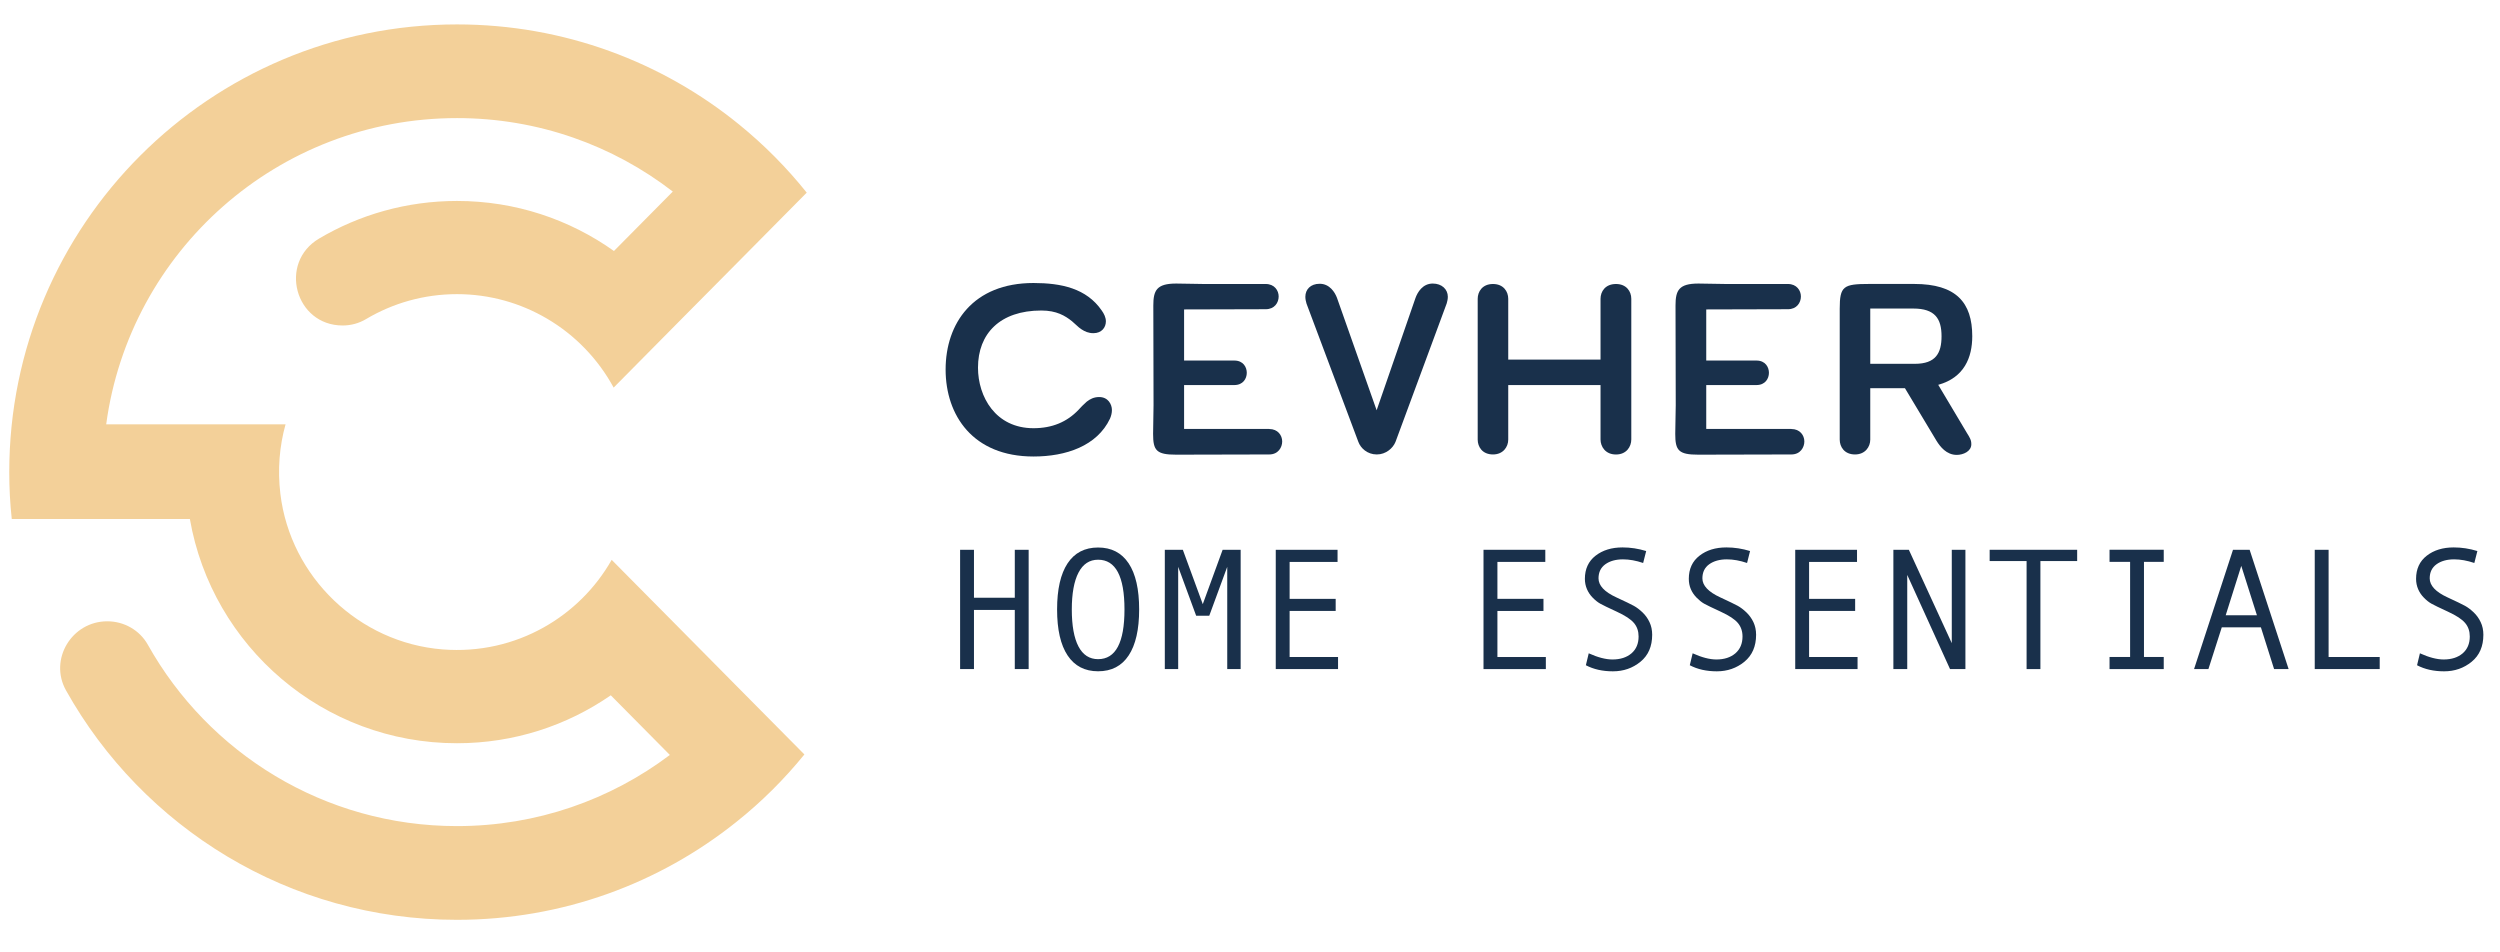 <?xml version="1.0" encoding="utf-8"?>
<!-- Generator: Adobe Illustrator 27.0.0, SVG Export Plug-In . SVG Version: 6.00 Build 0)  -->
<svg version="1.1" id="Layer_1" xmlns="http://www.w3.org/2000/svg" xmlns:xlink="http://www.w3.org/1999/xlink" x="0px" y="0px"
	 viewBox="0 0 55.908 21.282" style="enable-background:new 0 0 55.908 21.282;" xml:space="preserve">
<style type="text/css">
	.st0{fill:#F3D099;}
	.st1{enable-background:new    ;}
	.st2{fill:#19304B;}
</style>
<path class="st0" d="M16.502,15.371l1.487,1.501c-0.452,0.556-0.962,1.064-1.523,1.51c-1.712,1.37-3.885,2.188-6.246,2.188
	c-3.758,0-7.031-2.069-8.744-5.131c-0.387-0.692,0.13-1.545,0.923-1.545l0,0c0.374,0,0.724,0.197,0.907,0.524
	c1.355,2.42,3.942,4.056,6.914,4.056c1.785,0,3.435-0.592,4.76-1.591l-1.321-1.334c-0.977,0.676-2.162,1.072-3.44,1.072
	c-2.991,0-5.477-2.166-5.973-5.015H0.263c-0.038-0.345-0.056-0.695-0.056-1.049c0-5.529,4.482-10.011,10.013-10.011
	c2.392,0,4.59,0.839,6.311,2.24c0.556,0.452,1.062,0.962,1.51,1.522L16.554,5.81L15.23,7.145l-1.507,1.523
	c-0.347-0.64-0.864-1.175-1.491-1.543c-0.591-0.347-1.278-0.547-2.013-0.547c-0.741,0-1.435,0.203-2.03,0.556
	C8.03,7.23,7.848,7.279,7.663,7.279l0,0c-1.064,0-1.443-1.402-0.527-1.944c0.903-0.534,1.958-0.841,3.084-0.841
	c1.307,0,2.518,0.414,3.51,1.119l1.316-1.329c-1.335-1.031-3.009-1.643-4.826-1.643c-4.011,0-7.324,2.981-7.845,6.848h4.011
	C6.25,9.975,6.205,10.501,6.27,11.044c0.223,1.86,1.76,3.331,3.628,3.479c0.824,0.065,1.6-0.122,2.259-0.491
	c0.635-0.355,1.163-0.879,1.522-1.512l1.504,1.518L16.502,15.371z"/>
<g class="st1">
	<path class="st2" d="M24.302,8.983c0.072-0.057,0.16-0.104,0.279-0.104c0.202,0,0.285,0.166,0.285,0.29
		c0,0.067-0.016,0.129-0.042,0.191c-0.29,0.615-0.988,0.849-1.712,0.849c-1.355,0-1.965-0.921-1.965-1.945
		c0-1.034,0.615-1.935,1.965-1.935c0.621,0,1.185,0.119,1.526,0.615c0.052,0.073,0.093,0.155,0.093,0.243
		c0,0.135-0.093,0.264-0.279,0.264c-0.108,0-0.191-0.036-0.269-0.088c-0.036-0.025-0.072-0.052-0.108-0.088
		c-0.031-0.025-0.067-0.062-0.104-0.093c-0.15-0.119-0.341-0.238-0.683-0.238c-0.926,0-1.417,0.518-1.417,1.278
		c0,0.651,0.393,1.354,1.241,1.354c0.419,0,0.75-0.14,1.009-0.413c0.026-0.031,0.057-0.058,0.083-0.088
		C24.235,9.046,24.266,9.015,24.302,8.983z"/>
	<path class="st2" d="M28.384,9.594c0.191,0,0.29,0.14,0.29,0.279c0,0.13-0.088,0.29-0.29,0.29c-0.693,0-1.386,0.005-2.079,0.005
		c-0.445,0-0.518-0.093-0.518-0.465c0-0.213,0.01-0.43,0.01-0.642c0-0.745-0.005-1.49-0.005-2.229c0-0.336,0.072-0.491,0.512-0.491
		c0.207,0,0.408,0.01,0.61,0.01h1.391c0.197,0,0.29,0.146,0.29,0.279c0,0.14-0.093,0.285-0.29,0.285L26.48,6.92v1.143h1.123
		c0.202,0,0.279,0.15,0.279,0.274c0,0.13-0.083,0.274-0.279,0.274H26.48v0.982H28.384z"/>
	<path class="st2" d="M31.654,6.666c0.046-0.129,0.16-0.325,0.388-0.325c0.201,0,0.336,0.129,0.336,0.295
		c0,0.051-0.011,0.103-0.025,0.149l-1.144,3.094c-0.057,0.145-0.217,0.284-0.419,0.284c-0.212,0-0.362-0.14-0.414-0.284L29.218,6.79
		c-0.016-0.052-0.026-0.104-0.026-0.154c0-0.161,0.114-0.29,0.321-0.29c0.222,0,0.341,0.191,0.388,0.32l0.885,2.509L31.654,6.666z"
		/>
	<path class="st2" d="M33.729,9.832c0,0.16-0.113,0.331-0.341,0.331c-0.238,0-0.342-0.171-0.342-0.331v-3.15
		c0-0.16,0.104-0.331,0.342-0.331c0.232,0,0.341,0.166,0.341,0.331v1.36h2.064v-1.36c0-0.165,0.108-0.331,0.346-0.331
		c0.233,0,0.342,0.166,0.342,0.331v3.146c0,0.16-0.108,0.336-0.342,0.336c-0.237,0-0.346-0.176-0.346-0.336V8.611h-2.064V9.832z"/>
	<path class="st2" d="M40.061,9.594c0.191,0,0.29,0.14,0.29,0.279c0,0.13-0.088,0.29-0.29,0.29c-0.692,0-1.386,0.005-2.079,0.005
		c-0.444,0-0.518-0.093-0.518-0.465c0-0.213,0.011-0.43,0.011-0.642c0-0.745-0.005-1.49-0.005-2.229
		c0-0.336,0.072-0.491,0.512-0.491c0.207,0,0.408,0.01,0.61,0.01h1.392c0.196,0,0.29,0.146,0.29,0.279
		c0,0.14-0.094,0.285-0.29,0.285L38.157,6.92v1.143h1.123c0.201,0,0.279,0.15,0.279,0.274c0,0.13-0.083,0.274-0.279,0.274h-1.123
		v0.982H40.061z"/>
	<path class="st2" d="M41.825,9.832c0,0.16-0.113,0.331-0.341,0.331c-0.238,0-0.342-0.171-0.342-0.331V6.904
		c0-0.507,0.083-0.554,0.662-0.554h1.004c0.936,0,1.298,0.414,1.298,1.169c0,0.477-0.181,0.926-0.761,1.087l0.647,1.086
		c0.025,0.041,0.046,0.072,0.062,0.108c0.021,0.042,0.031,0.078,0.031,0.135c0,0.16-0.182,0.238-0.326,0.238
		c-0.232,0-0.372-0.187-0.45-0.311l-0.708-1.18h-0.776V9.832z M42.823,8.136c0.466,0,0.596-0.238,0.596-0.616
		c0-0.393-0.146-0.62-0.632-0.62h-0.962v1.236H42.823z"/>
</g>
<g class="st1">
	<path class="st2" d="M23.004,14.963h-0.31V13.64h-0.913v1.323h-0.31v-2.668h0.31v1.072h0.913v-1.072h0.31V14.963z"/>
	<path class="st2" d="M24.557,12.244c0.298,0,0.526,0.118,0.683,0.354c0.157,0.236,0.235,0.58,0.235,1.031
		c0,0.449-0.078,0.792-0.234,1.028c-0.156,0.237-0.384,0.355-0.684,0.355c-0.298,0-0.525-0.118-0.682-0.354
		c-0.157-0.236-0.235-0.579-0.235-1.029s0.078-0.793,0.234-1.03C24.03,12.363,24.258,12.244,24.557,12.244z M24.557,14.741
		c0.393,0,0.59-0.37,0.59-1.111c0-0.742-0.197-1.113-0.59-1.113c-0.192,0-0.338,0.096-0.438,0.288s-0.15,0.468-0.15,0.825
		c0,0.362,0.05,0.638,0.149,0.827S24.364,14.741,24.557,14.741z"/>
	<path class="st2" d="M27.744,14.963h-0.299v-2.287l-0.402,1.094H26.75l-0.402-1.094v2.287h-0.299v-2.668h0.403l0.446,1.216
		l0.444-1.216h0.403V14.963z"/>
	<path class="st2" d="M29.924,14.963H28.53v-2.668h1.382v0.271H28.84v0.826h1.03v0.271h-1.03v1.03h1.083V14.963z"/>
	<path class="st2" d="M34.57,14.963h-1.394v-2.668h1.382v0.271h-1.071v0.826h1.03v0.271h-1.03v1.03h1.083V14.963z"/>
	<path class="st2" d="M36.746,12.59c-0.159-0.054-0.31-0.081-0.452-0.081c-0.161,0-0.292,0.037-0.394,0.11
		c-0.102,0.074-0.152,0.179-0.152,0.315c0,0.161,0.133,0.303,0.398,0.425c0.197,0.091,0.327,0.154,0.391,0.189
		s0.128,0.084,0.194,0.146c0.065,0.062,0.118,0.135,0.157,0.219c0.04,0.083,0.06,0.178,0.06,0.282c0,0.26-0.087,0.461-0.262,0.604
		c-0.175,0.143-0.38,0.214-0.617,0.214c-0.229,0-0.431-0.045-0.604-0.136l0.064-0.267c0.203,0.092,0.38,0.138,0.531,0.138
		c0.177,0,0.318-0.046,0.425-0.137c0.106-0.092,0.159-0.217,0.159-0.377c0-0.119-0.034-0.22-0.104-0.302
		c-0.069-0.083-0.197-0.167-0.384-0.253c-0.191-0.088-0.315-0.148-0.371-0.18c-0.057-0.032-0.112-0.077-0.168-0.134
		s-0.098-0.12-0.128-0.19c-0.03-0.071-0.046-0.147-0.046-0.231c0-0.22,0.08-0.393,0.238-0.516c0.159-0.124,0.36-0.186,0.604-0.186
		c0.178,0,0.354,0.027,0.529,0.081L36.746,12.59z"/>
	<path class="st2" d="M39.07,12.59c-0.159-0.054-0.31-0.081-0.452-0.081c-0.161,0-0.293,0.037-0.395,0.11
		c-0.102,0.074-0.152,0.179-0.152,0.315c0,0.161,0.134,0.303,0.399,0.425c0.196,0.091,0.326,0.154,0.391,0.189
		c0.063,0.035,0.128,0.084,0.193,0.146s0.118,0.135,0.158,0.219c0.039,0.083,0.06,0.178,0.06,0.282c0,0.26-0.088,0.461-0.262,0.604
		c-0.175,0.143-0.381,0.214-0.617,0.214c-0.229,0-0.431-0.045-0.604-0.136l0.064-0.267c0.203,0.092,0.38,0.138,0.531,0.138
		c0.176,0,0.317-0.046,0.424-0.137c0.106-0.092,0.16-0.217,0.16-0.377c0-0.119-0.035-0.22-0.104-0.302
		c-0.069-0.083-0.197-0.167-0.384-0.253c-0.192-0.088-0.315-0.148-0.372-0.18c-0.056-0.032-0.111-0.077-0.167-0.134
		s-0.099-0.12-0.129-0.19c-0.03-0.071-0.045-0.147-0.045-0.231c0-0.22,0.079-0.393,0.238-0.516c0.158-0.124,0.359-0.186,0.603-0.186
		c0.178,0,0.354,0.027,0.529,0.081L39.07,12.59z"/>
	<path class="st2" d="M41.541,14.963h-1.394v-2.668h1.382v0.271h-1.072v0.826h1.03v0.271h-1.03v1.03h1.084V14.963z"/>
	<path class="st2" d="M43.953,14.963h-0.344l-0.957-2.106v2.106h-0.31v-2.668h0.346l0.96,2.088v-2.088h0.305V14.963z"/>
	<path class="st2" d="M46.452,12.547H45.63v2.416h-0.309v-2.416h-0.826v-0.252h1.957V12.547z"/>
	<path class="st2" d="M48.388,14.963h-1.212v-0.271h0.46v-2.127h-0.46v-0.271h1.212v0.271h-0.442v2.127h0.442V14.963z"/>
	<path class="st2" d="M51.181,14.963h-0.325l-0.295-0.934h-0.875l-0.299,0.934h-0.321l0.871-2.668h0.372L51.181,14.963z
		 M50.472,13.759l-0.35-1.104l-0.348,1.104H50.472z"/>
	<path class="st2" d="M53.217,14.963h-1.452v-2.668h0.31v2.397h1.143V14.963z"/>
	<path class="st2" d="M55.334,12.59c-0.159-0.054-0.31-0.081-0.452-0.081c-0.161,0-0.292,0.037-0.394,0.11
		c-0.102,0.074-0.152,0.179-0.152,0.315c0,0.161,0.133,0.303,0.398,0.425c0.197,0.091,0.327,0.154,0.391,0.189
		s0.128,0.084,0.194,0.146c0.065,0.062,0.118,0.135,0.157,0.219c0.04,0.083,0.06,0.178,0.06,0.282c0,0.26-0.087,0.461-0.262,0.604
		c-0.175,0.143-0.38,0.214-0.617,0.214c-0.229,0-0.431-0.045-0.604-0.136l0.064-0.267c0.203,0.092,0.38,0.138,0.531,0.138
		c0.177,0,0.318-0.046,0.425-0.137c0.106-0.092,0.159-0.217,0.159-0.377c0-0.119-0.034-0.22-0.104-0.302
		c-0.069-0.083-0.197-0.167-0.384-0.253c-0.191-0.088-0.315-0.148-0.371-0.18c-0.057-0.032-0.112-0.077-0.168-0.134
		s-0.098-0.12-0.128-0.19c-0.03-0.071-0.046-0.147-0.046-0.231c0-0.22,0.08-0.393,0.238-0.516c0.159-0.124,0.36-0.186,0.604-0.186
		c0.178,0,0.354,0.027,0.529,0.081L55.334,12.59z"/>
</g>
</svg>
